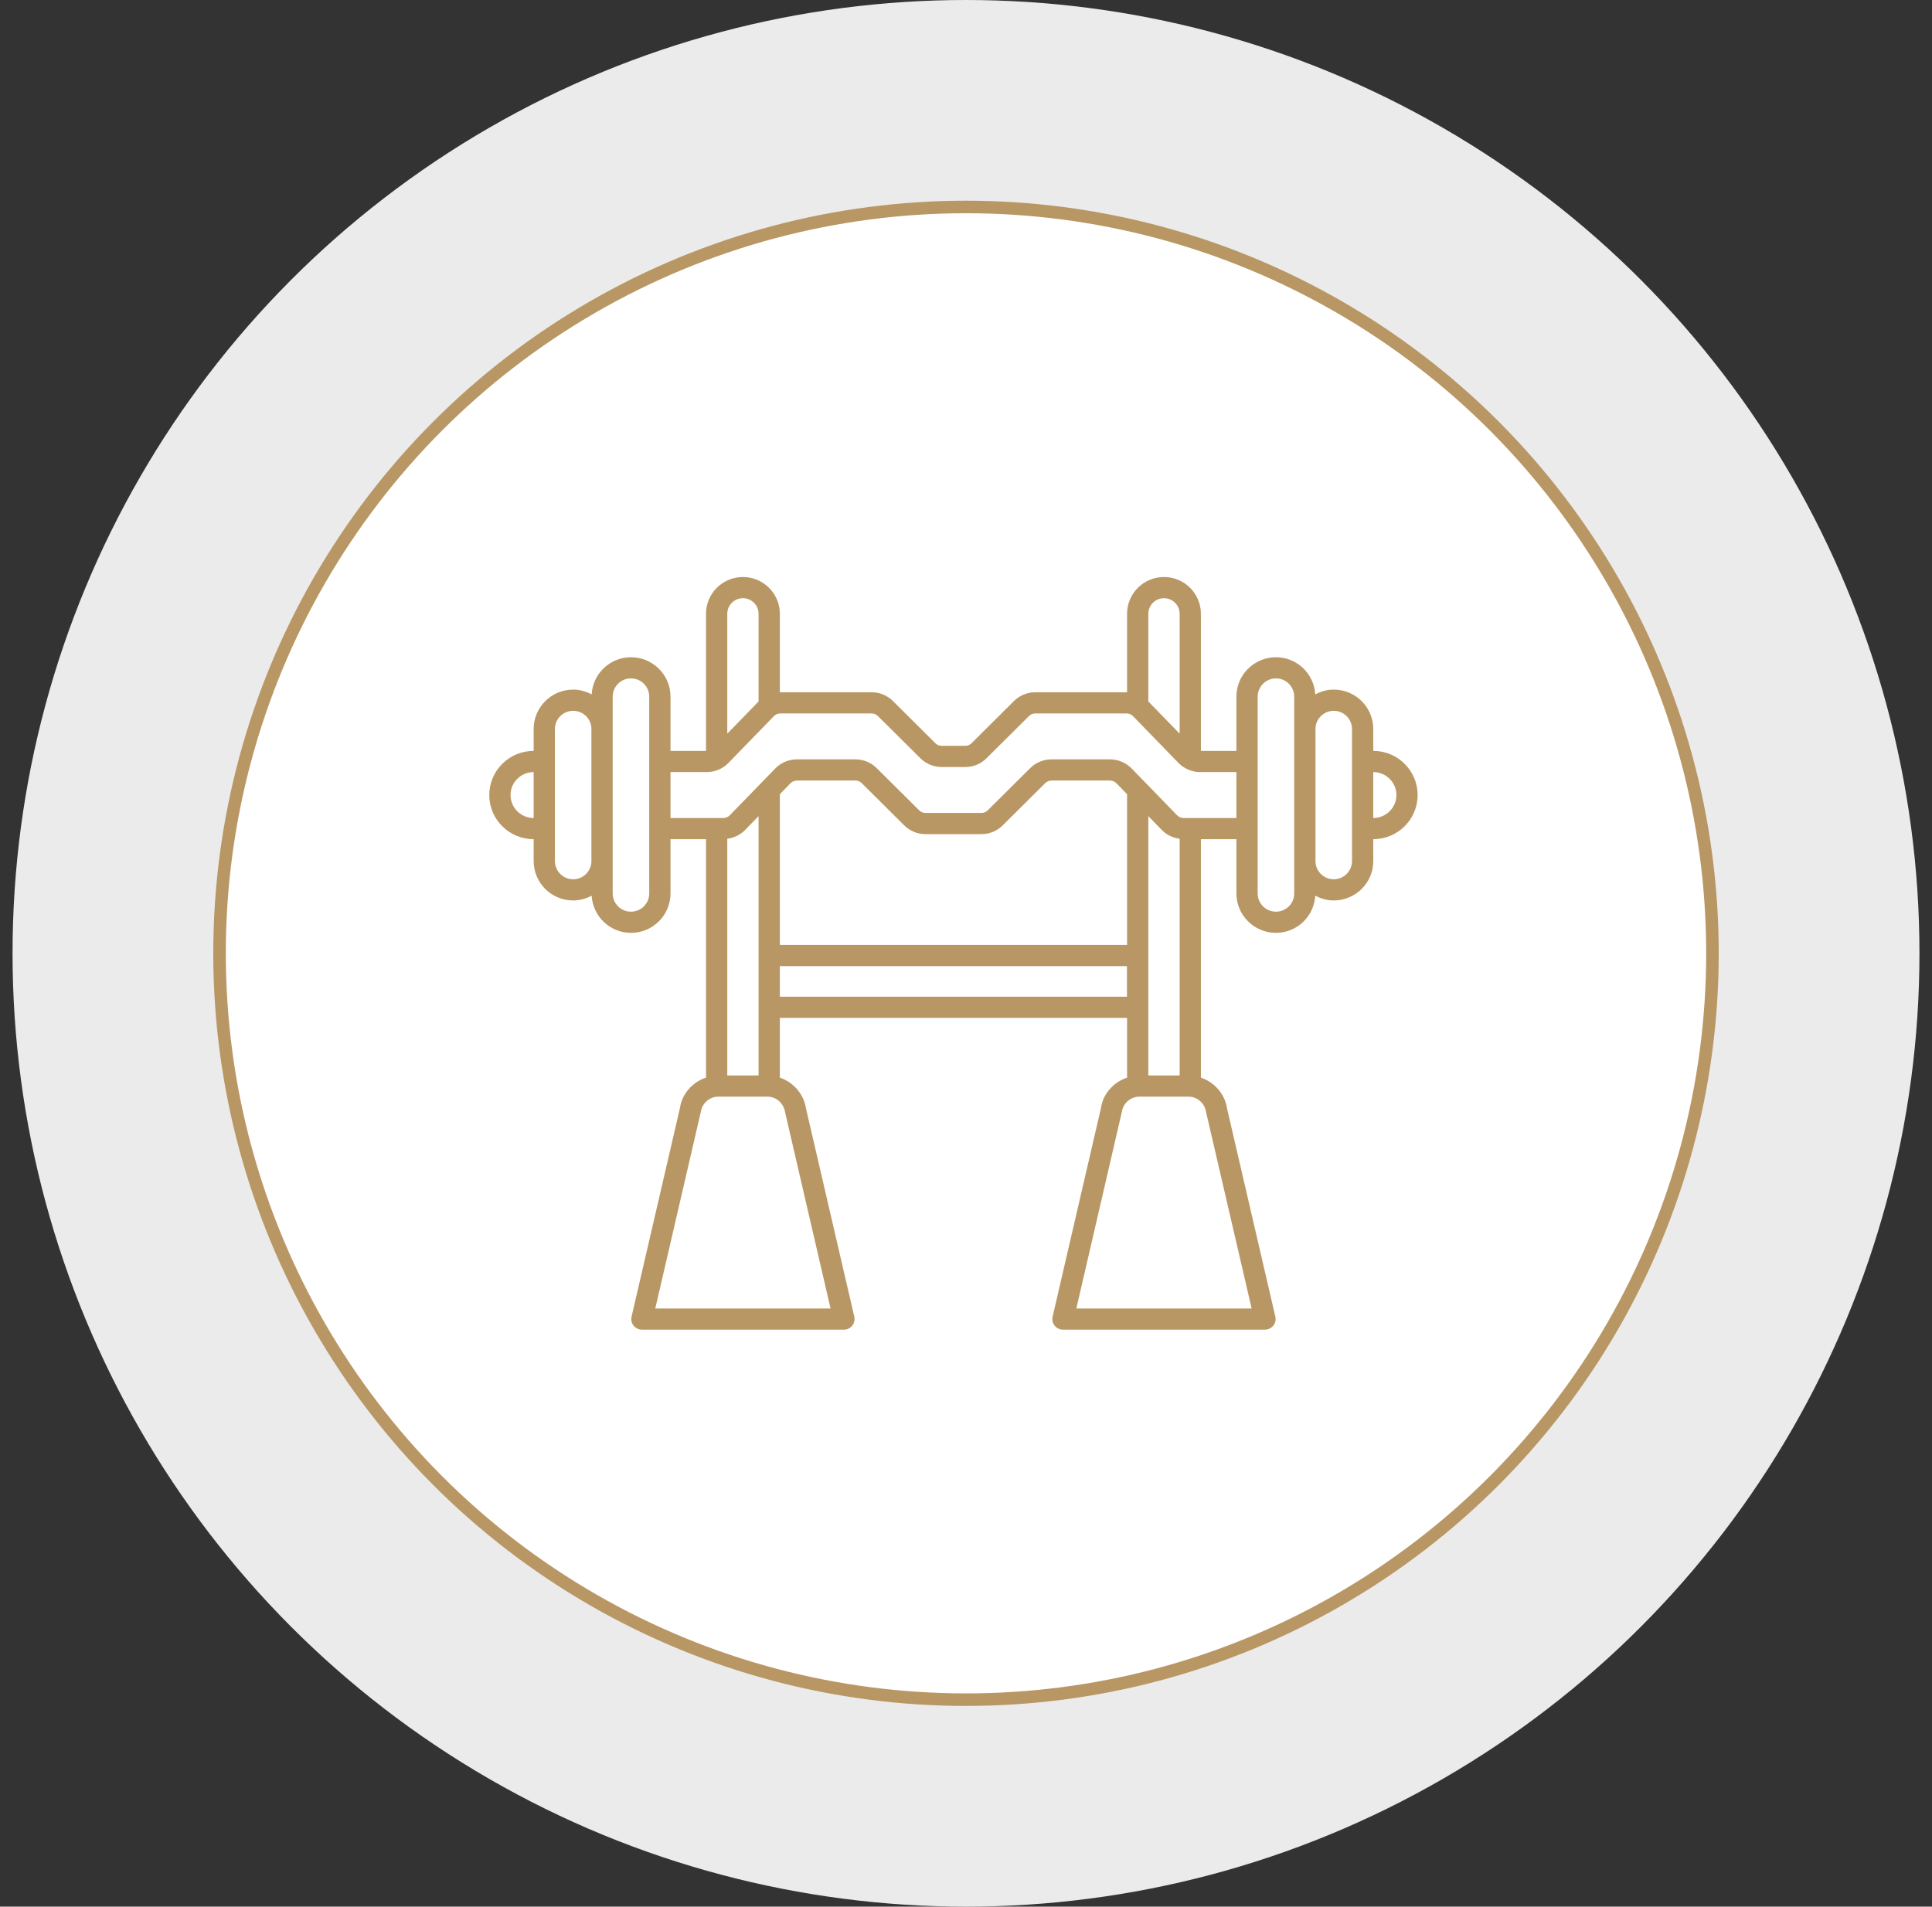 <svg width="77" height="76" viewBox="0 0 77 76" fill="none" xmlns="http://www.w3.org/2000/svg">
<rect x="0" y="0" width="77" height="76" fill="#333333" stroke="none"/>
<circle opacity="0.9" cx="38.5" cy="38" r="38" fill="white"/>
<circle cx="38.5" cy="38" r="29.75" fill="white" stroke="#B99764" stroke-width="0.5"/>
<g clip-path="url(#clip0_2085_237)">
<path d="M54.734 32.606H54.732V30.776H54.734C55.24 30.776 55.654 31.186 55.654 31.691C55.654 32.195 55.24 32.606 54.734 32.606ZM53.884 34.323C53.884 34.723 53.557 35.049 53.156 35.049C52.755 35.049 52.428 34.723 52.428 34.323V29.058C52.428 28.659 52.755 28.333 53.156 28.333C53.557 28.333 53.884 28.659 53.884 29.058V34.323ZM51.581 35.615C51.581 36.015 51.254 36.34 50.853 36.34C50.452 36.34 50.125 36.015 50.125 35.615V27.767C50.125 27.368 50.452 27.041 50.853 27.041C51.254 27.041 51.581 27.368 51.581 27.767V35.615ZM47.171 32.606C47.075 32.606 46.981 32.566 46.914 32.498L45.105 30.635C44.879 30.402 44.564 30.269 44.239 30.269H41.907C41.586 30.269 41.284 30.394 41.057 30.62L39.365 32.301C39.299 32.368 39.21 32.404 39.114 32.404H36.886C36.791 32.404 36.701 32.368 36.635 32.301L34.943 30.62C34.716 30.394 34.414 30.269 34.093 30.269H31.76C31.435 30.269 31.12 30.402 30.895 30.635L29.086 32.498C29.019 32.566 28.925 32.606 28.83 32.606H26.723V30.776H28.169C28.492 30.776 28.807 30.643 29.033 30.41L30.843 28.547C30.91 28.479 31.003 28.439 31.098 28.439H34.739C34.834 28.439 34.924 28.476 34.99 28.543L36.682 30.224C36.909 30.45 37.211 30.574 37.532 30.574H38.468C38.789 30.574 39.091 30.45 39.318 30.224L41.01 28.543C41.075 28.476 41.168 28.439 41.261 28.439H44.902C44.998 28.439 45.09 28.479 45.157 28.547L46.967 30.41C47.193 30.643 47.508 30.776 47.831 30.776H49.277V32.606H47.171ZM49.884 52.157H42.898L44.712 44.318C44.762 43.974 45.062 43.714 45.411 43.714H47.37C47.718 43.714 48.02 43.974 48.074 44.353L49.884 52.157ZM45.767 32.531L46.305 33.085C46.494 33.279 46.747 33.399 47.015 33.435V42.87H45.767V32.531ZM31.081 37.666V31.658L31.504 31.222C31.571 31.154 31.665 31.113 31.76 31.113H34.093C34.189 31.113 34.278 31.15 34.345 31.217L36.036 32.898C36.262 33.125 36.565 33.249 36.886 33.249H39.114C39.435 33.249 39.738 33.125 39.964 32.899L41.655 31.218C41.722 31.151 41.815 31.113 41.907 31.113H44.239C44.335 31.113 44.429 31.154 44.496 31.222L44.919 31.658V37.666L31.081 37.666ZM44.915 39.729H31.081V38.51H44.915V39.729ZM33.102 52.157H26.116L27.932 44.318C27.982 43.974 28.282 43.714 28.63 43.714H30.589C30.938 43.714 31.238 43.974 31.294 44.353L33.102 52.157ZM30.233 42.87H28.986V33.435C29.253 33.399 29.505 33.279 29.695 33.085L30.233 32.531V42.87ZM29.608 23.845C29.954 23.845 30.233 24.123 30.233 24.466V27.961L28.986 29.245V24.466C28.986 24.123 29.266 23.845 29.608 23.845ZM46.39 23.845C46.734 23.845 47.015 24.123 47.015 24.466V29.245L45.767 27.96V24.466C45.767 24.123 46.046 23.845 46.39 23.845ZM25.875 35.615C25.875 36.015 25.548 36.34 25.147 36.34C24.746 36.34 24.419 36.015 24.419 35.615V27.768C24.419 27.368 24.746 27.041 25.147 27.041C25.548 27.041 25.875 27.368 25.875 27.768V35.615ZM22.844 35.049C22.443 35.049 22.116 34.723 22.116 34.323V29.058C22.116 28.659 22.443 28.333 22.844 28.333C23.245 28.333 23.571 28.659 23.571 29.058V34.323C23.571 34.723 23.245 35.049 22.844 35.049ZM21.266 32.606C20.759 32.606 20.348 32.195 20.348 31.691C20.348 31.186 20.759 30.776 21.266 30.776H21.269V32.606H21.266ZM54.734 29.931H54.732V29.058C54.732 28.192 54.026 27.488 53.156 27.488C52.889 27.488 52.641 27.561 52.419 27.679C52.373 26.855 51.692 26.198 50.853 26.198C49.985 26.198 49.277 26.901 49.277 27.767V29.931H47.862V24.466C47.862 23.657 47.201 23 46.39 23C45.579 23 44.919 23.657 44.919 24.466V27.596C44.913 27.596 44.907 27.594 44.902 27.594H41.261C40.94 27.594 40.639 27.719 40.411 27.944L38.72 29.626C38.653 29.692 38.563 29.729 38.468 29.729H37.532C37.437 29.729 37.347 29.693 37.28 29.626L35.589 27.944C35.361 27.719 35.06 27.594 34.739 27.594H31.098C31.093 27.594 31.086 27.596 31.081 27.596V24.466C31.081 23.657 30.421 23 29.608 23C28.799 23 28.138 23.657 28.138 24.466V29.931H26.723V27.767C26.723 26.901 26.017 26.198 25.147 26.198C24.308 26.198 23.627 26.855 23.581 27.679C23.36 27.561 23.111 27.488 22.844 27.488C21.974 27.488 21.269 28.192 21.269 29.058V29.931H21.266C20.292 29.931 19.5 30.721 19.5 31.691C19.5 32.662 20.292 33.45 21.266 33.45H21.269V34.323C21.269 35.19 21.974 35.893 22.844 35.893C23.111 35.893 23.36 35.82 23.581 35.702C23.627 36.526 24.309 37.184 25.147 37.184C26.017 37.184 26.723 36.48 26.723 35.615V33.45H28.138V42.954C27.597 43.136 27.179 43.602 27.1 44.163L25.171 52.483C25.142 52.609 25.171 52.741 25.252 52.842C25.332 52.943 25.455 53 25.584 53H33.635C33.764 53 33.886 52.943 33.967 52.842C34.047 52.741 34.076 52.609 34.048 52.483L32.126 44.197C32.041 43.611 31.622 43.138 31.081 42.955V40.573H44.919V42.954C44.378 43.136 43.96 43.602 43.88 44.163L41.952 52.483C41.923 52.609 41.953 52.741 42.033 52.842C42.114 52.943 42.235 53 42.365 53H50.416C50.545 53 50.667 52.943 50.748 52.842C50.829 52.741 50.858 52.609 50.829 52.483L48.907 44.197C48.822 43.609 48.404 43.138 47.862 42.955V33.45H49.277V35.615C49.277 36.48 49.985 37.184 50.853 37.184C51.692 37.184 52.373 36.526 52.419 35.702C52.641 35.82 52.889 35.893 53.156 35.893C54.026 35.893 54.732 35.19 54.732 34.323V33.45H54.734C55.708 33.45 56.5 32.662 56.5 31.691C56.5 30.721 55.708 29.931 54.734 29.931Z" fill="#B99764"/>
</g>
<defs>
<clipPath id="clip0_2085_237">
<rect width="37" height="30" fill="white" transform="translate(19.5 23)"/>
</clipPath>
</defs>
</svg>
